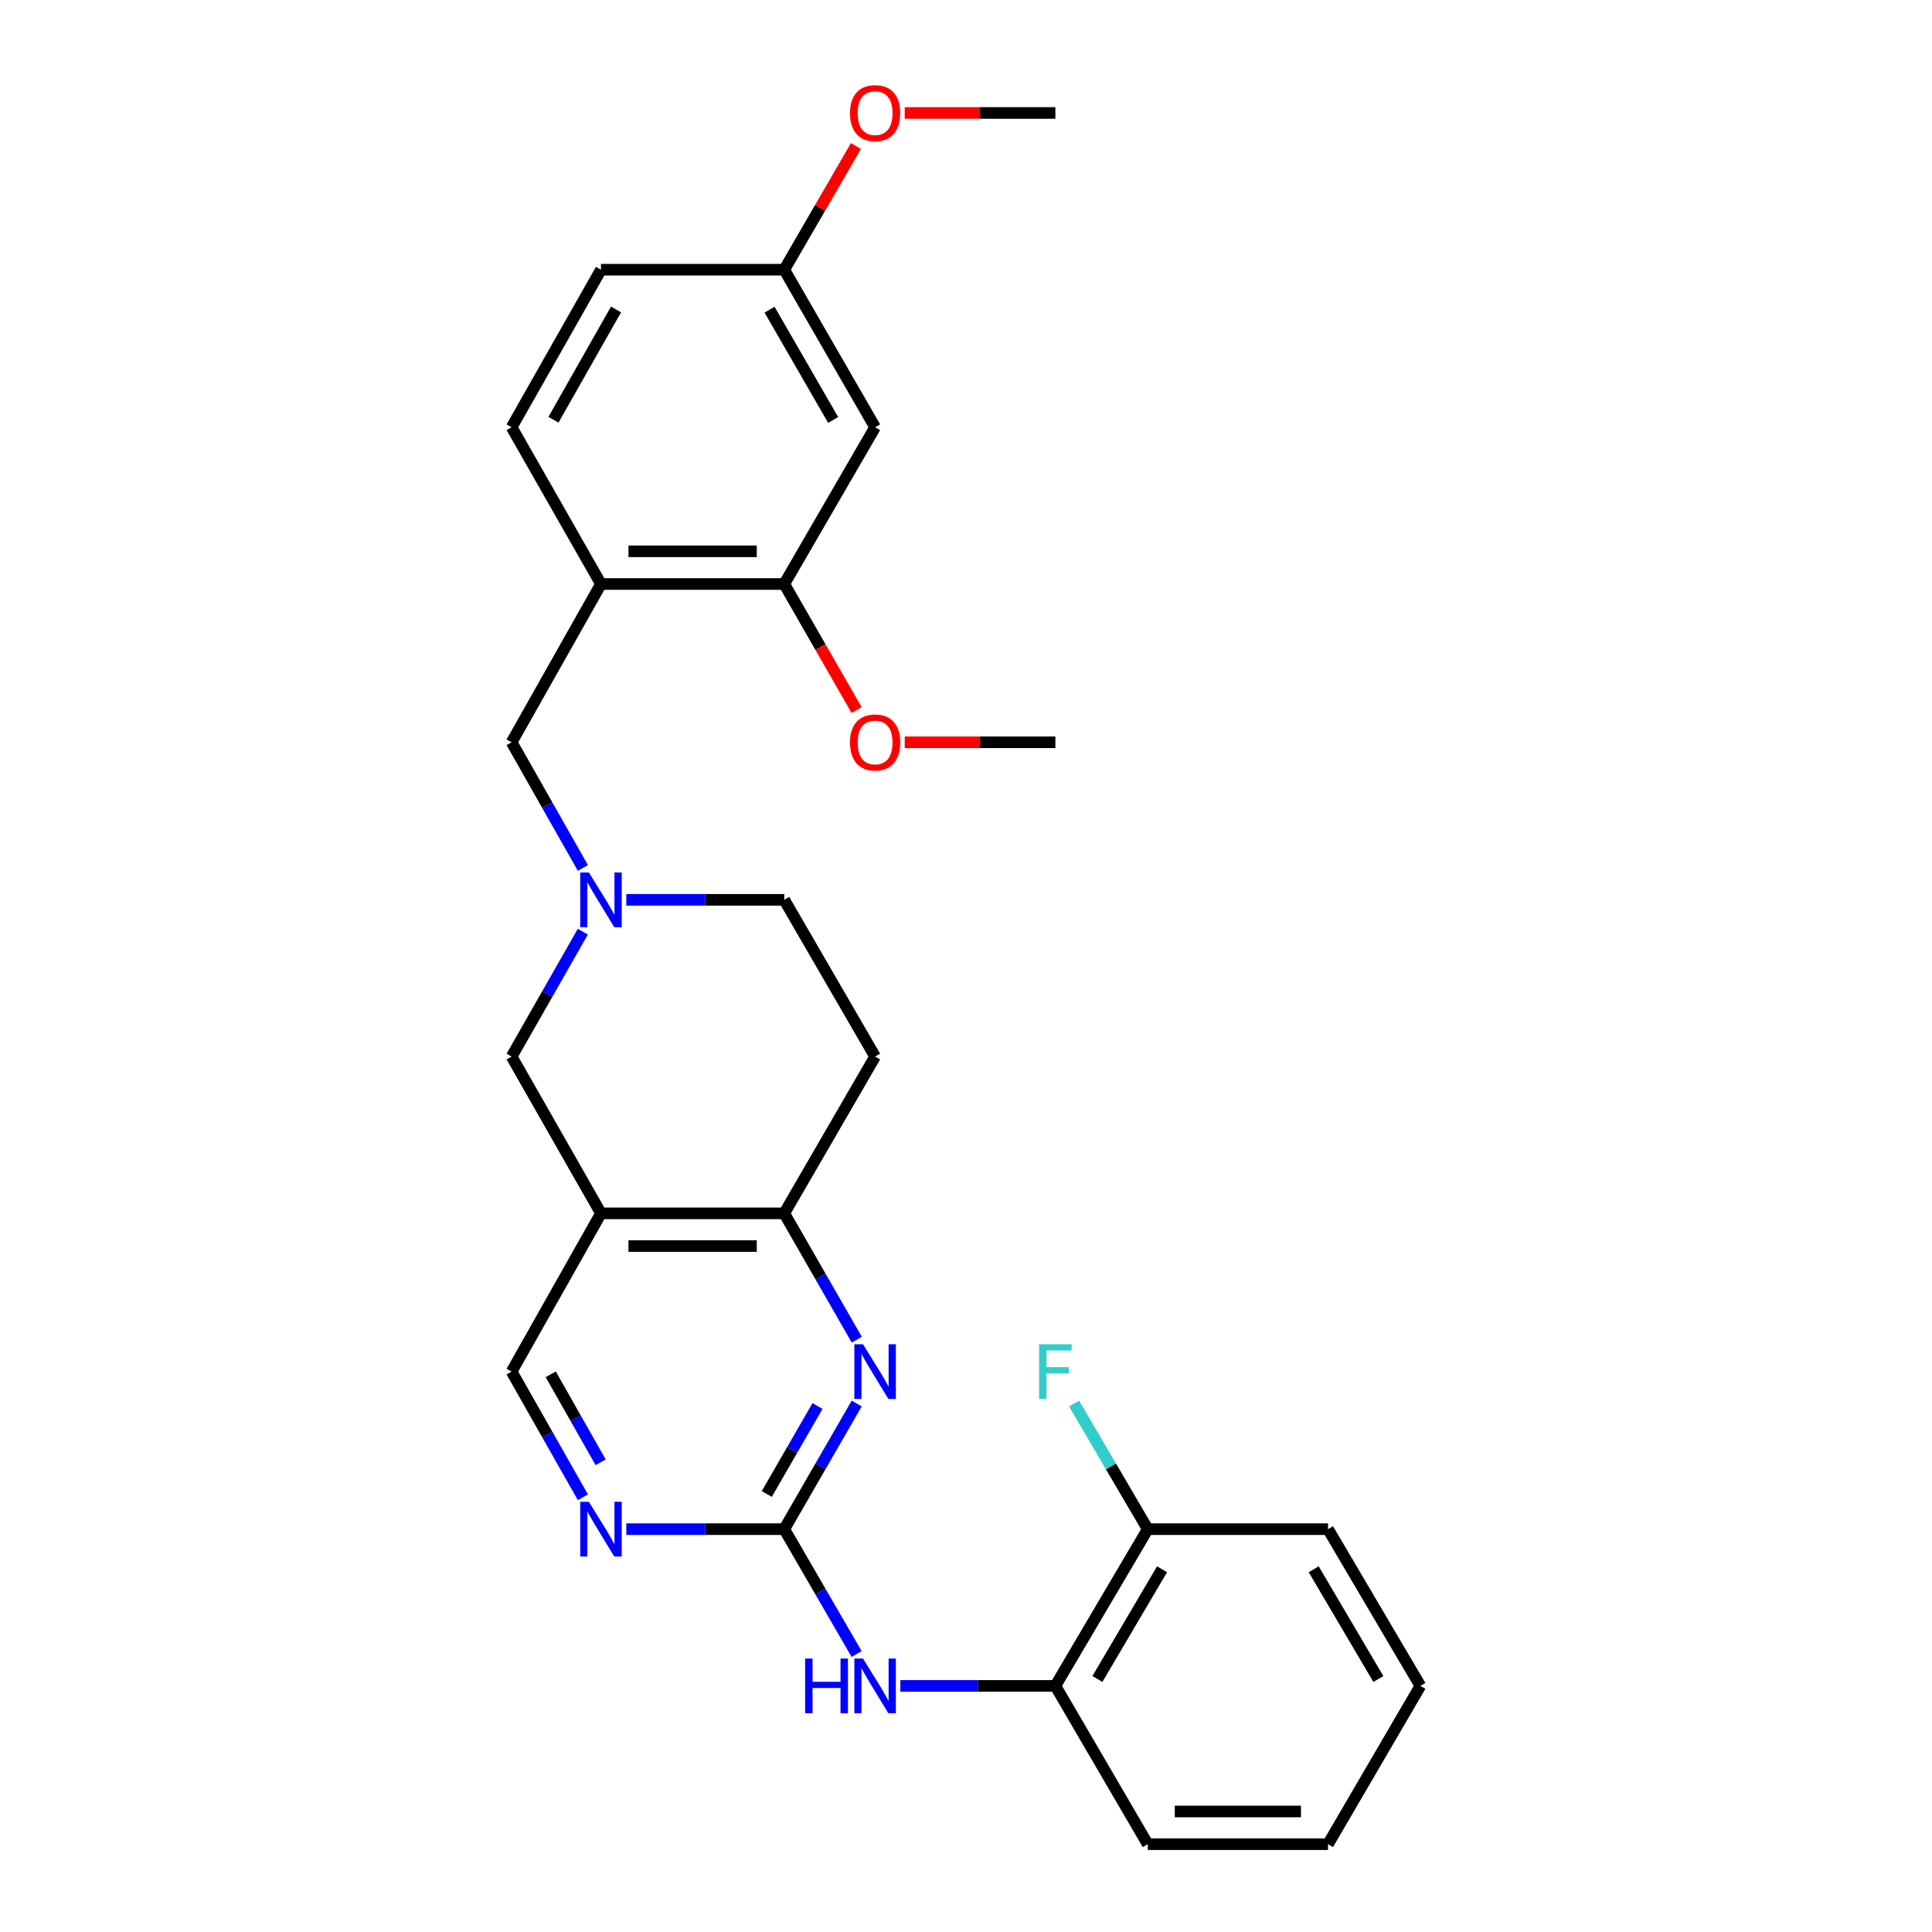 <?xml version='1.0' encoding='iso-8859-1'?>
<svg version='1.1' baseProfile='full'
              xmlns='http://www.w3.org/2000/svg'
                      xmlns:rdkit='http://www.rdkit.org/xml'
                      xmlns:xlink='http://www.w3.org/1999/xlink'
                  xml:space='preserve'
width='1000px' height='1000px' viewBox='0 0 1000 1000'>
<!-- END OF HEADER -->
<rect style='opacity:1.0;fill:#FFFFFF;stroke:none' width='1000' height='1000' x='0' y='0'> </rect>
<path class='bond-0' d='M 405.928,791.489 L 424.68,758.973' style='fill:none;fill-rule:evenodd;stroke:#000000;stroke-width:6px;stroke-linecap:butt;stroke-linejoin:miter;stroke-opacity:1' />
<path class='bond-0' d='M 424.68,758.973 L 443.431,726.456' style='fill:none;fill-rule:evenodd;stroke:#0000FF;stroke-width:6px;stroke-linecap:butt;stroke-linejoin:miter;stroke-opacity:1' />
<path class='bond-0' d='M 396.89,773.278 L 410.017,750.517' style='fill:none;fill-rule:evenodd;stroke:#000000;stroke-width:6px;stroke-linecap:butt;stroke-linejoin:miter;stroke-opacity:1' />
<path class='bond-0' d='M 410.017,750.517 L 423.143,727.755' style='fill:none;fill-rule:evenodd;stroke:#0000FF;stroke-width:6px;stroke-linecap:butt;stroke-linejoin:miter;stroke-opacity:1' />
<path class='bond-5' d='M 405.928,791.489 L 365.052,791.489' style='fill:none;fill-rule:evenodd;stroke:#000000;stroke-width:6px;stroke-linecap:butt;stroke-linejoin:miter;stroke-opacity:1' />
<path class='bond-5' d='M 365.052,791.489 L 324.177,791.489' style='fill:none;fill-rule:evenodd;stroke:#0000FF;stroke-width:6px;stroke-linecap:butt;stroke-linejoin:miter;stroke-opacity:1' />
<path class='bond-6' d='M 405.928,791.489 L 424.658,823.804' style='fill:none;fill-rule:evenodd;stroke:#000000;stroke-width:6px;stroke-linecap:butt;stroke-linejoin:miter;stroke-opacity:1' />
<path class='bond-6' d='M 424.658,823.804 L 443.388,856.118' style='fill:none;fill-rule:evenodd;stroke:#0000FF;stroke-width:6px;stroke-linecap:butt;stroke-linejoin:miter;stroke-opacity:1' />
<path class='bond-2' d='M 443.47,693.421 L 424.699,660.725' style='fill:none;fill-rule:evenodd;stroke:#0000FF;stroke-width:6px;stroke-linecap:butt;stroke-linejoin:miter;stroke-opacity:1' />
<path class='bond-2' d='M 424.699,660.725 L 405.928,628.029' style='fill:none;fill-rule:evenodd;stroke:#000000;stroke-width:6px;stroke-linecap:butt;stroke-linejoin:miter;stroke-opacity:1' />
<path class='bond-1' d='M 311.066,628.029 L 264.81,709.942' style='fill:none;fill-rule:evenodd;stroke:#000000;stroke-width:6px;stroke-linecap:butt;stroke-linejoin:miter;stroke-opacity:1' />
<path class='bond-8' d='M 311.066,628.029 L 264.81,546.886' style='fill:none;fill-rule:evenodd;stroke:#000000;stroke-width:6px;stroke-linecap:butt;stroke-linejoin:miter;stroke-opacity:1' />
<path class='bond-28' d='M 311.066,628.029 L 405.928,628.029' style='fill:none;fill-rule:evenodd;stroke:#000000;stroke-width:6px;stroke-linecap:butt;stroke-linejoin:miter;stroke-opacity:1' />
<path class='bond-28' d='M 325.295,644.955 L 391.698,644.955' style='fill:none;fill-rule:evenodd;stroke:#000000;stroke-width:6px;stroke-linecap:butt;stroke-linejoin:miter;stroke-opacity:1' />
<path class='bond-13' d='M 405.928,628.029 L 452.954,546.886' style='fill:none;fill-rule:evenodd;stroke:#000000;stroke-width:6px;stroke-linecap:butt;stroke-linejoin:miter;stroke-opacity:1' />
<path class='bond-3' d='M 301.661,482.248 L 283.236,514.567' style='fill:none;fill-rule:evenodd;stroke:#0000FF;stroke-width:6px;stroke-linecap:butt;stroke-linejoin:miter;stroke-opacity:1' />
<path class='bond-3' d='M 283.236,514.567 L 264.81,546.886' style='fill:none;fill-rule:evenodd;stroke:#000000;stroke-width:6px;stroke-linecap:butt;stroke-linejoin:miter;stroke-opacity:1' />
<path class='bond-9' d='M 301.704,449.249 L 283.257,416.728' style='fill:none;fill-rule:evenodd;stroke:#0000FF;stroke-width:6px;stroke-linecap:butt;stroke-linejoin:miter;stroke-opacity:1' />
<path class='bond-9' d='M 283.257,416.728 L 264.81,384.206' style='fill:none;fill-rule:evenodd;stroke:#000000;stroke-width:6px;stroke-linecap:butt;stroke-linejoin:miter;stroke-opacity:1' />
<path class='bond-29' d='M 324.177,465.753 L 365.052,465.753' style='fill:none;fill-rule:evenodd;stroke:#0000FF;stroke-width:6px;stroke-linecap:butt;stroke-linejoin:miter;stroke-opacity:1' />
<path class='bond-29' d='M 365.052,465.753 L 405.928,465.753' style='fill:none;fill-rule:evenodd;stroke:#000000;stroke-width:6px;stroke-linecap:butt;stroke-linejoin:miter;stroke-opacity:1' />
<path class='bond-4' d='M 311.066,302.283 L 264.81,384.206' style='fill:none;fill-rule:evenodd;stroke:#000000;stroke-width:6px;stroke-linecap:butt;stroke-linejoin:miter;stroke-opacity:1' />
<path class='bond-7' d='M 311.066,302.283 L 405.928,302.283' style='fill:none;fill-rule:evenodd;stroke:#000000;stroke-width:6px;stroke-linecap:butt;stroke-linejoin:miter;stroke-opacity:1' />
<path class='bond-7' d='M 325.295,285.357 L 391.698,285.357' style='fill:none;fill-rule:evenodd;stroke:#000000;stroke-width:6px;stroke-linecap:butt;stroke-linejoin:miter;stroke-opacity:1' />
<path class='bond-15' d='M 311.066,302.283 L 264.81,221.15' style='fill:none;fill-rule:evenodd;stroke:#000000;stroke-width:6px;stroke-linecap:butt;stroke-linejoin:miter;stroke-opacity:1' />
<path class='bond-12' d='M 301.704,774.985 L 283.257,742.464' style='fill:none;fill-rule:evenodd;stroke:#0000FF;stroke-width:6px;stroke-linecap:butt;stroke-linejoin:miter;stroke-opacity:1' />
<path class='bond-12' d='M 283.257,742.464 L 264.81,709.942' style='fill:none;fill-rule:evenodd;stroke:#000000;stroke-width:6px;stroke-linecap:butt;stroke-linejoin:miter;stroke-opacity:1' />
<path class='bond-12' d='M 310.893,756.878 L 297.98,734.113' style='fill:none;fill-rule:evenodd;stroke:#0000FF;stroke-width:6px;stroke-linecap:butt;stroke-linejoin:miter;stroke-opacity:1' />
<path class='bond-12' d='M 297.98,734.113 L 285.067,711.348' style='fill:none;fill-rule:evenodd;stroke:#000000;stroke-width:6px;stroke-linecap:butt;stroke-linejoin:miter;stroke-opacity:1' />
<path class='bond-10' d='M 466.027,872.622 L 506.141,872.622' style='fill:none;fill-rule:evenodd;stroke:#0000FF;stroke-width:6px;stroke-linecap:butt;stroke-linejoin:miter;stroke-opacity:1' />
<path class='bond-10' d='M 506.141,872.622 L 546.256,872.622' style='fill:none;fill-rule:evenodd;stroke:#000000;stroke-width:6px;stroke-linecap:butt;stroke-linejoin:miter;stroke-opacity:1' />
<path class='bond-11' d='M 405.928,302.283 L 452.954,221.15' style='fill:none;fill-rule:evenodd;stroke:#000000;stroke-width:6px;stroke-linecap:butt;stroke-linejoin:miter;stroke-opacity:1' />
<path class='bond-20' d='M 405.928,302.283 L 424.653,334.904' style='fill:none;fill-rule:evenodd;stroke:#000000;stroke-width:6px;stroke-linecap:butt;stroke-linejoin:miter;stroke-opacity:1' />
<path class='bond-20' d='M 424.653,334.904 L 443.379,367.525' style='fill:none;fill-rule:evenodd;stroke:#FF0000;stroke-width:6px;stroke-linecap:butt;stroke-linejoin:miter;stroke-opacity:1' />
<path class='bond-14' d='M 546.256,872.622 L 594.072,791.489' style='fill:none;fill-rule:evenodd;stroke:#000000;stroke-width:6px;stroke-linecap:butt;stroke-linejoin:miter;stroke-opacity:1' />
<path class='bond-14' d='M 568.01,869.047 L 601.482,812.253' style='fill:none;fill-rule:evenodd;stroke:#000000;stroke-width:6px;stroke-linecap:butt;stroke-linejoin:miter;stroke-opacity:1' />
<path class='bond-22' d='M 546.256,872.622 L 594.072,954.545' style='fill:none;fill-rule:evenodd;stroke:#000000;stroke-width:6px;stroke-linecap:butt;stroke-linejoin:miter;stroke-opacity:1' />
<path class='bond-31' d='M 452.954,221.15 L 405.928,139.603' style='fill:none;fill-rule:evenodd;stroke:#000000;stroke-width:6px;stroke-linecap:butt;stroke-linejoin:miter;stroke-opacity:1' />
<path class='bond-31' d='M 431.238,217.374 L 398.319,160.291' style='fill:none;fill-rule:evenodd;stroke:#000000;stroke-width:6px;stroke-linecap:butt;stroke-linejoin:miter;stroke-opacity:1' />
<path class='bond-16' d='M 452.954,546.886 L 405.928,465.753' style='fill:none;fill-rule:evenodd;stroke:#000000;stroke-width:6px;stroke-linecap:butt;stroke-linejoin:miter;stroke-opacity:1' />
<path class='bond-18' d='M 594.072,791.489 L 575.008,758.978' style='fill:none;fill-rule:evenodd;stroke:#000000;stroke-width:6px;stroke-linecap:butt;stroke-linejoin:miter;stroke-opacity:1' />
<path class='bond-18' d='M 575.008,758.978 L 555.944,726.466' style='fill:none;fill-rule:evenodd;stroke:#33CCCC;stroke-width:6px;stroke-linecap:butt;stroke-linejoin:miter;stroke-opacity:1' />
<path class='bond-23' d='M 594.072,791.489 L 687.383,791.489' style='fill:none;fill-rule:evenodd;stroke:#000000;stroke-width:6px;stroke-linecap:butt;stroke-linejoin:miter;stroke-opacity:1' />
<path class='bond-19' d='M 264.81,221.15 L 311.066,139.603' style='fill:none;fill-rule:evenodd;stroke:#000000;stroke-width:6px;stroke-linecap:butt;stroke-linejoin:miter;stroke-opacity:1' />
<path class='bond-19' d='M 286.471,217.269 L 318.85,160.186' style='fill:none;fill-rule:evenodd;stroke:#000000;stroke-width:6px;stroke-linecap:butt;stroke-linejoin:miter;stroke-opacity:1' />
<path class='bond-17' d='M 405.928,139.603 L 311.066,139.603' style='fill:none;fill-rule:evenodd;stroke:#000000;stroke-width:6px;stroke-linecap:butt;stroke-linejoin:miter;stroke-opacity:1' />
<path class='bond-21' d='M 405.928,139.603 L 424.484,107.589' style='fill:none;fill-rule:evenodd;stroke:#000000;stroke-width:6px;stroke-linecap:butt;stroke-linejoin:miter;stroke-opacity:1' />
<path class='bond-21' d='M 424.484,107.589 L 443.04,75.575' style='fill:none;fill-rule:evenodd;stroke:#FF0000;stroke-width:6px;stroke-linecap:butt;stroke-linejoin:miter;stroke-opacity:1' />
<path class='bond-24' d='M 468.287,384.206 L 507.271,384.206' style='fill:none;fill-rule:evenodd;stroke:#FF0000;stroke-width:6px;stroke-linecap:butt;stroke-linejoin:miter;stroke-opacity:1' />
<path class='bond-24' d='M 507.271,384.206 L 546.256,384.206' style='fill:none;fill-rule:evenodd;stroke:#000000;stroke-width:6px;stroke-linecap:butt;stroke-linejoin:miter;stroke-opacity:1' />
<path class='bond-25' d='M 468.287,58.47 L 507.271,58.47' style='fill:none;fill-rule:evenodd;stroke:#FF0000;stroke-width:6px;stroke-linecap:butt;stroke-linejoin:miter;stroke-opacity:1' />
<path class='bond-25' d='M 507.271,58.47 L 546.256,58.47' style='fill:none;fill-rule:evenodd;stroke:#000000;stroke-width:6px;stroke-linecap:butt;stroke-linejoin:miter;stroke-opacity:1' />
<path class='bond-26' d='M 594.072,954.545 L 687.383,954.545' style='fill:none;fill-rule:evenodd;stroke:#000000;stroke-width:6px;stroke-linecap:butt;stroke-linejoin:miter;stroke-opacity:1' />
<path class='bond-26' d='M 608.069,937.619 L 673.386,937.619' style='fill:none;fill-rule:evenodd;stroke:#000000;stroke-width:6px;stroke-linecap:butt;stroke-linejoin:miter;stroke-opacity:1' />
<path class='bond-30' d='M 687.383,791.489 L 735.19,872.622' style='fill:none;fill-rule:evenodd;stroke:#000000;stroke-width:6px;stroke-linecap:butt;stroke-linejoin:miter;stroke-opacity:1' />
<path class='bond-30' d='M 679.971,812.252 L 713.436,869.045' style='fill:none;fill-rule:evenodd;stroke:#000000;stroke-width:6px;stroke-linecap:butt;stroke-linejoin:miter;stroke-opacity:1' />
<path class='bond-27' d='M 687.383,954.545 L 735.19,872.622' style='fill:none;fill-rule:evenodd;stroke:#000000;stroke-width:6px;stroke-linecap:butt;stroke-linejoin:miter;stroke-opacity:1' />
<path  class='atom-1' d='M 446.694 695.782
L 455.974 710.782
Q 456.894 712.262, 458.374 714.942
Q 459.854 717.622, 459.934 717.782
L 459.934 695.782
L 463.694 695.782
L 463.694 724.102
L 459.814 724.102
L 449.854 707.702
Q 448.694 705.782, 447.454 703.582
Q 446.254 701.382, 445.894 700.702
L 445.894 724.102
L 442.214 724.102
L 442.214 695.782
L 446.694 695.782
' fill='#0000FF'/>
<path  class='atom-4' d='M 304.806 451.593
L 314.086 466.593
Q 315.006 468.073, 316.486 470.753
Q 317.966 473.433, 318.046 473.593
L 318.046 451.593
L 321.806 451.593
L 321.806 479.913
L 317.926 479.913
L 307.966 463.513
Q 306.806 461.593, 305.566 459.393
Q 304.366 457.193, 304.006 456.513
L 304.006 479.913
L 300.326 479.913
L 300.326 451.593
L 304.806 451.593
' fill='#0000FF'/>
<path  class='atom-6' d='M 304.806 777.329
L 314.086 792.329
Q 315.006 793.809, 316.486 796.489
Q 317.966 799.169, 318.046 799.329
L 318.046 777.329
L 321.806 777.329
L 321.806 805.649
L 317.926 805.649
L 307.966 789.249
Q 306.806 787.329, 305.566 785.129
Q 304.366 782.929, 304.006 782.249
L 304.006 805.649
L 300.326 805.649
L 300.326 777.329
L 304.806 777.329
' fill='#0000FF'/>
<path  class='atom-7' d='M 416.734 858.462
L 420.574 858.462
L 420.574 870.502
L 435.054 870.502
L 435.054 858.462
L 438.894 858.462
L 438.894 886.782
L 435.054 886.782
L 435.054 873.702
L 420.574 873.702
L 420.574 886.782
L 416.734 886.782
L 416.734 858.462
' fill='#0000FF'/>
<path  class='atom-7' d='M 446.694 858.462
L 455.974 873.462
Q 456.894 874.942, 458.374 877.622
Q 459.854 880.302, 459.934 880.462
L 459.934 858.462
L 463.694 858.462
L 463.694 886.782
L 459.814 886.782
L 449.854 870.382
Q 448.694 868.462, 447.454 866.262
Q 446.254 864.062, 445.894 863.382
L 445.894 886.782
L 442.214 886.782
L 442.214 858.462
L 446.694 858.462
' fill='#0000FF'/>
<path  class='atom-19' d='M 537.836 695.782
L 554.676 695.782
L 554.676 699.022
L 541.636 699.022
L 541.636 707.622
L 553.236 707.622
L 553.236 710.902
L 541.636 710.902
L 541.636 724.102
L 537.836 724.102
L 537.836 695.782
' fill='#33CCCC'/>
<path  class='atom-21' d='M 439.954 384.286
Q 439.954 377.486, 443.314 373.686
Q 446.674 369.886, 452.954 369.886
Q 459.234 369.886, 462.594 373.686
Q 465.954 377.486, 465.954 384.286
Q 465.954 391.166, 462.554 395.086
Q 459.154 398.966, 452.954 398.966
Q 446.714 398.966, 443.314 395.086
Q 439.954 391.206, 439.954 384.286
M 452.954 395.766
Q 457.274 395.766, 459.594 392.886
Q 461.954 389.966, 461.954 384.286
Q 461.954 378.726, 459.594 375.926
Q 457.274 373.086, 452.954 373.086
Q 448.634 373.086, 446.274 375.886
Q 443.954 378.686, 443.954 384.286
Q 443.954 390.006, 446.274 392.886
Q 448.634 395.766, 452.954 395.766
' fill='#FF0000'/>
<path  class='atom-22' d='M 439.954 58.55
Q 439.954 51.75, 443.314 47.95
Q 446.674 44.15, 452.954 44.15
Q 459.234 44.15, 462.594 47.95
Q 465.954 51.75, 465.954 58.55
Q 465.954 65.43, 462.554 69.35
Q 459.154 73.23, 452.954 73.23
Q 446.714 73.23, 443.314 69.35
Q 439.954 65.47, 439.954 58.55
M 452.954 70.03
Q 457.274 70.03, 459.594 67.15
Q 461.954 64.23, 461.954 58.55
Q 461.954 52.99, 459.594 50.19
Q 457.274 47.35, 452.954 47.35
Q 448.634 47.35, 446.274 50.15
Q 443.954 52.95, 443.954 58.55
Q 443.954 64.27, 446.274 67.15
Q 448.634 70.03, 452.954 70.03
' fill='#FF0000'/>
</svg>
